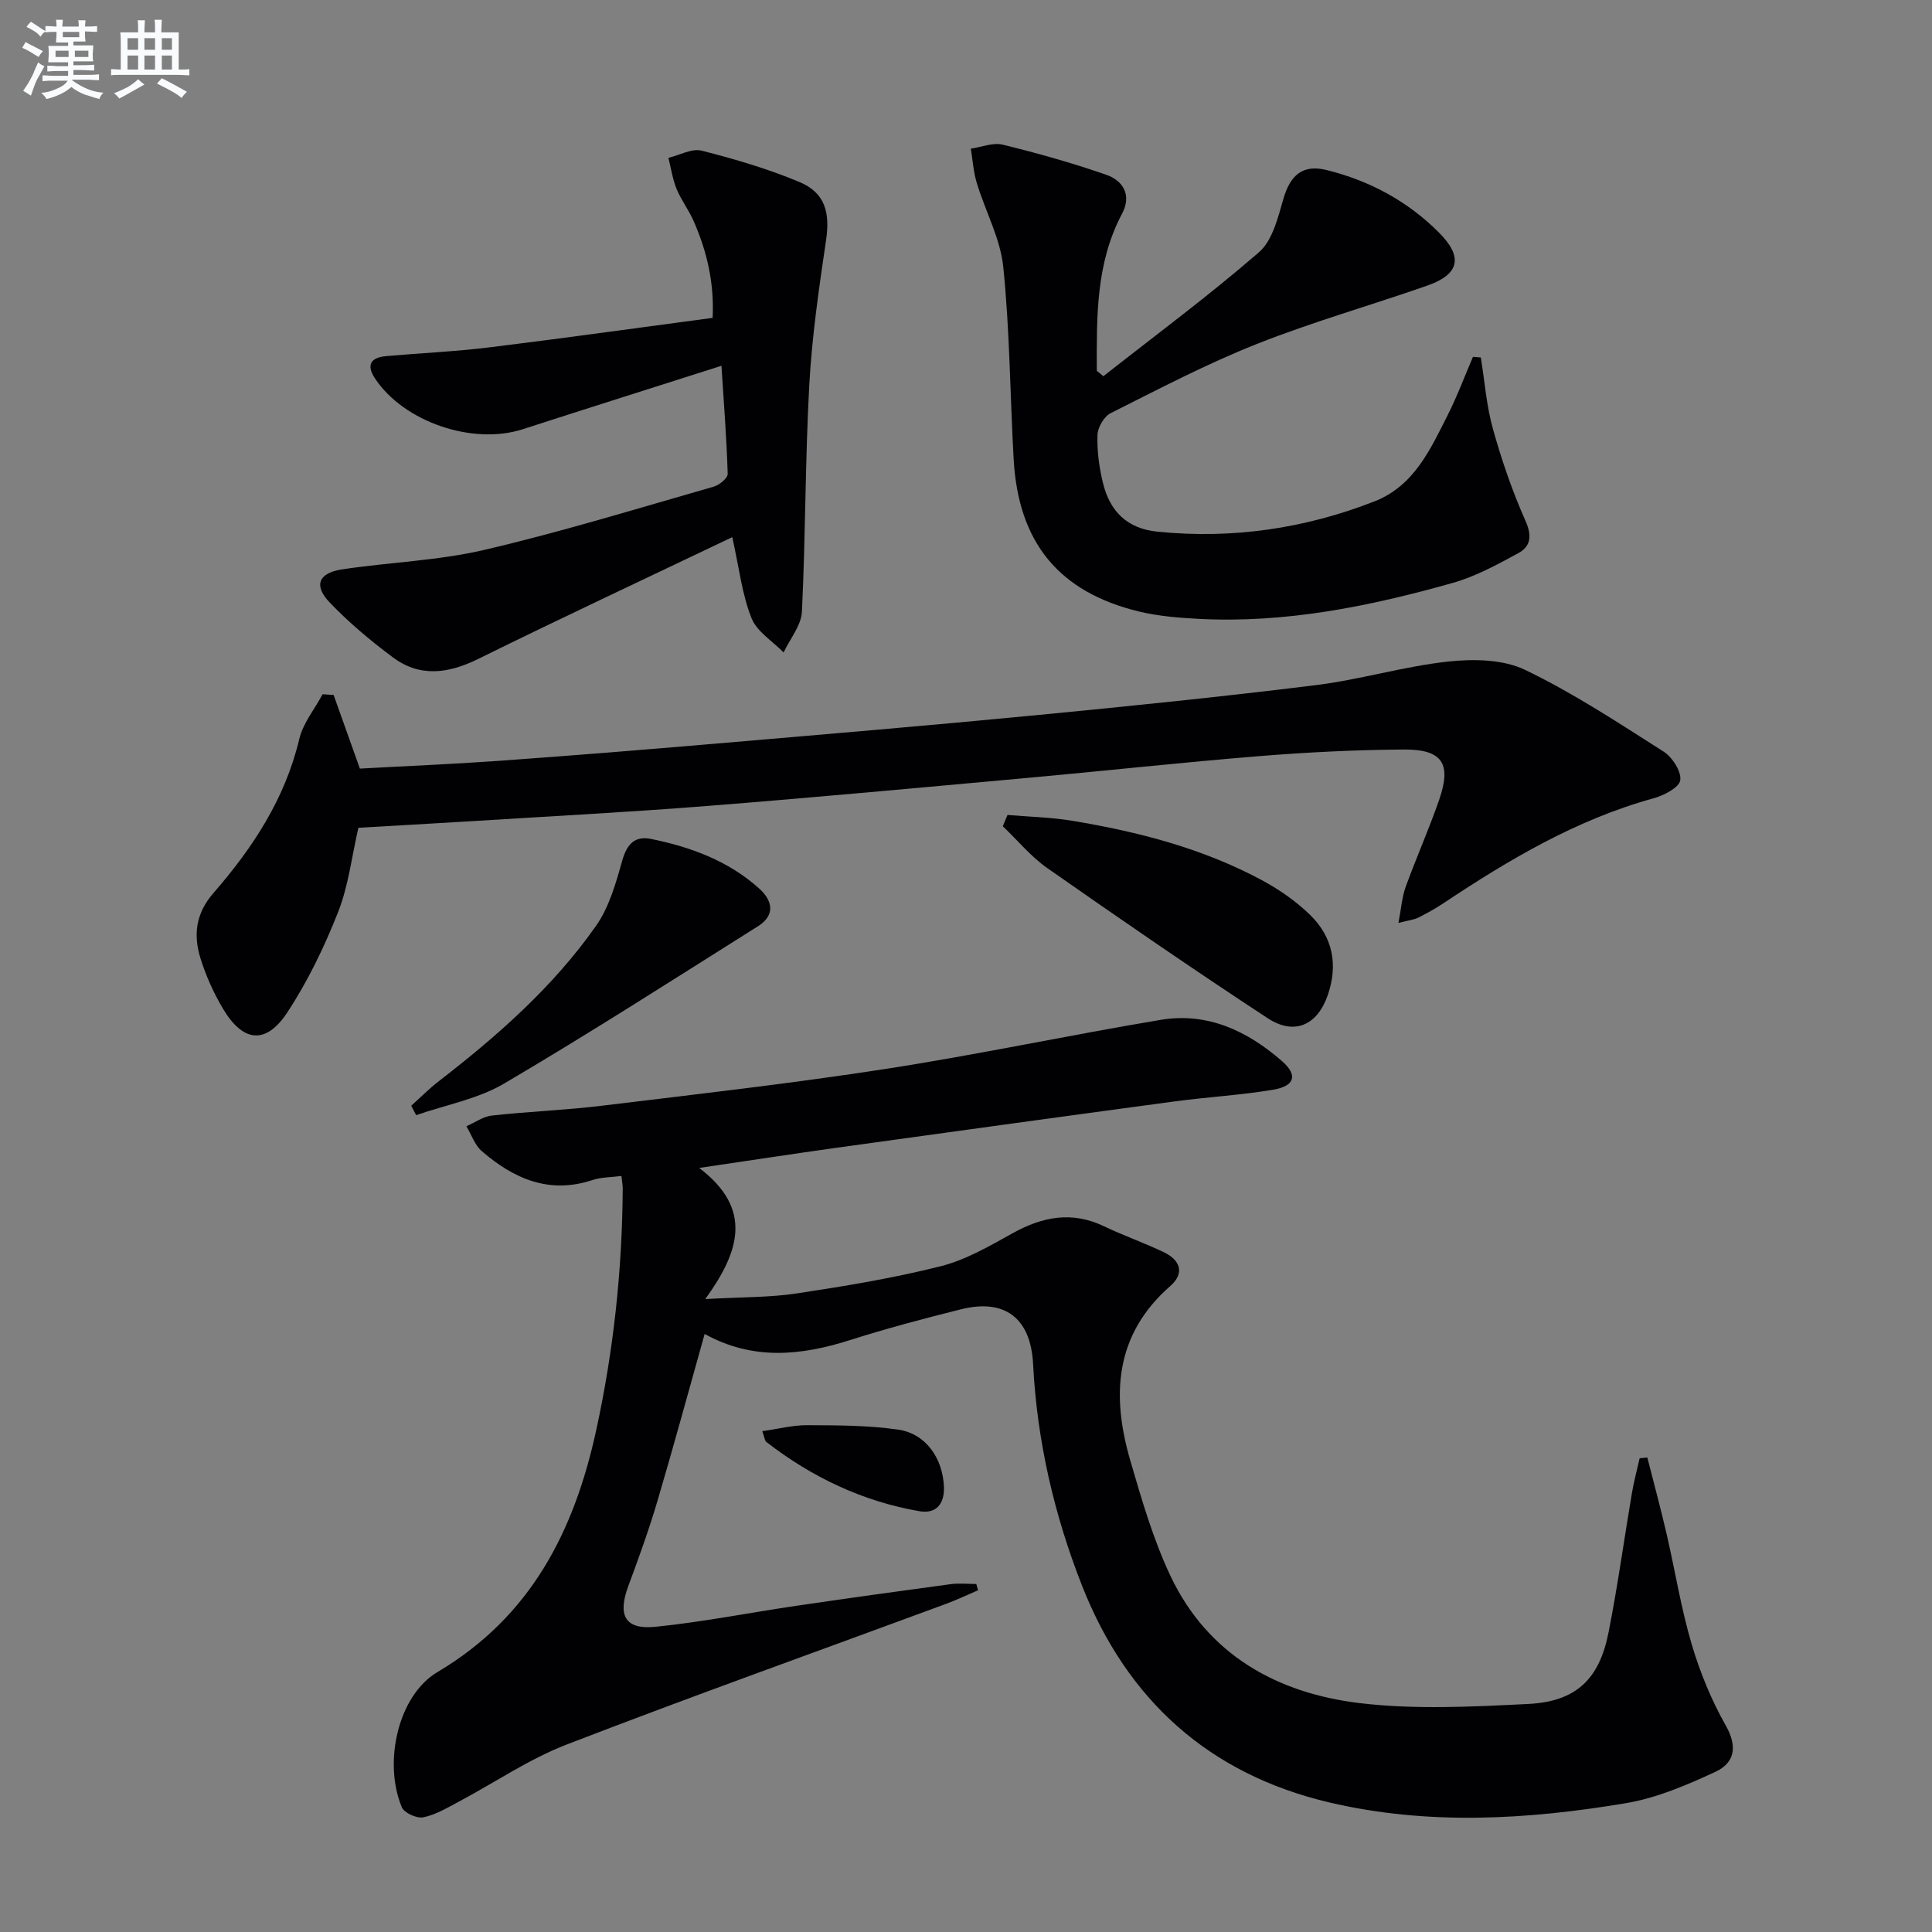 <svg enable-background="new 0 0 400 400" viewBox="0 0 400 400" xmlns="http://www.w3.org/2000/svg"><rect x="0" y="0" width="400" height="400" fill="#808080" stroke="none"/><g fill="#010103"><path d="m144.76 241.81c11.2 8.51 8.35 17.33 1.26 27.15 7.55-.43 13.31-.32 18.93-1.17 9.99-1.51 20-3.16 29.78-5.62 5.2-1.31 10.1-4.16 14.86-6.81 6.2-3.45 12.3-4.67 18.97-1.48 4.04 1.93 8.3 3.42 12.35 5.35 3.42 1.63 4.47 4.33 1.36 7.05-11.51 10.09-12.17 22.65-8.26 36.09 2.36 8.1 4.74 16.33 8.33 23.92 7.74 16.34 22.09 24.28 39.23 26.33 11.45 1.36 23.22.74 34.8.17 9.92-.49 14.75-5.1 16.66-14.81 1.9-9.6 3.22-19.31 4.86-28.96.41-2.39 1.04-4.73 1.58-7.1.53-.05 1.06-.11 1.59-.16 1.33 5.25 2.76 10.49 3.98 15.77 1.76 7.6 2.98 15.34 5.18 22.81 1.72 5.84 4.09 11.63 7.09 16.92 2.49 4.4 1.8 7.73-2.12 9.56-5.94 2.76-12.19 5.44-18.58 6.51-20.42 3.42-40.99 4.64-61.41-.16-24.89-5.86-41.84-21.21-51.13-44.76-5.81-14.72-9.37-30.1-10.18-46.01-.49-9.5-5.84-13.6-14.94-11.32-7.72 1.93-15.42 3.97-23 6.38-10.14 3.22-20.08 4.24-30.06-1.28-3.34 11.88-6.45 23.37-9.83 34.77-1.74 5.89-3.85 11.68-5.98 17.44-2.25 6.07-.68 9.06 5.64 8.42 9.73-.99 19.36-2.9 29.05-4.33 10.68-1.57 21.36-3.06 32.06-4.5 1.74-.23 3.53-.03 5.3-.03.12.43.25.87.37 1.3-2.27.97-4.5 2.03-6.81 2.88-26.15 9.66-52.4 19.03-78.4 29.07-7.85 3.03-14.96 7.93-22.45 11.9-2.33 1.24-4.71 2.66-7.23 3.16-1.33.26-3.92-.91-4.41-2.08-3.88-9.21-.84-23.13 7.38-28 19.32-11.46 28.3-29.13 32.86-50.08 3.59-16.48 5.38-33.11 5.49-49.95.01-.81-.16-1.62-.27-2.68-2.13.28-4.16.24-5.98.84-8.98 2.98-16.32-.27-22.92-5.97-1.46-1.26-2.15-3.41-3.2-5.16 1.76-.77 3.47-2.02 5.29-2.22 7.59-.84 15.25-1.11 22.83-2.04 19.62-2.38 39.28-4.61 58.8-7.63 19.01-2.94 37.84-6.97 56.82-10.14 9.69-1.62 17.97 2.29 25.13 8.55 3.32 2.9 2.67 5.16-1.86 5.92-6.7 1.12-13.53 1.5-20.27 2.4-23.54 3.17-47.06 6.42-70.59 9.68-8.7 1.22-17.37 2.55-27.95 4.11z"/><path d="m74.2 171.38c-1.37 5.95-2.05 12.01-4.21 17.48-2.84 7.19-6.26 14.29-10.5 20.74-4.44 6.75-9.19 6.22-13.35-.8-1.93-3.26-3.53-6.82-4.65-10.44-1.48-4.8-.96-9.26 2.67-13.43 8.14-9.35 14.86-19.53 17.8-31.92.78-3.29 3.18-6.19 4.83-9.27.76.05 1.52.09 2.28.14 1.72 4.81 3.43 9.62 5.44 15.25 9.21-.51 18.96-.91 28.68-1.6 15.08-1.08 30.16-2.3 45.22-3.59 22.02-1.88 44.04-3.74 66.04-5.86 19.35-1.87 38.69-3.84 57.98-6.23 9.19-1.14 18.19-3.88 27.38-4.88 5.24-.57 11.35-.48 15.92 1.71 9.97 4.78 19.3 10.95 28.67 16.91 1.82 1.16 3.74 4.12 3.48 5.95-.21 1.51-3.41 3.16-5.56 3.75-15.95 4.39-29.91 12.69-43.51 21.74-1.65 1.1-3.41 2.07-5.18 2.96-.85.43-1.87.52-4.1 1.09.58-2.99.73-5.33 1.49-7.44 2.21-6.09 4.86-12.01 6.97-18.13 2.57-7.45.61-10.39-7.39-10.33-9.97.07-19.96.56-29.9 1.37-16.06 1.3-32.09 3.07-48.14 4.52-22.01 2-44.02 4.05-66.05 5.79-16.57 1.31-33.18 2.17-49.78 3.21-7.48.46-14.95.87-22.53 1.31z"/><path d="m228.44 77.89c10.79-8.48 21.84-16.67 32.2-25.65 2.81-2.43 3.95-7.16 5.07-11.06 1.43-4.95 4.02-7.21 8.98-5.97 8.89 2.21 16.75 6.43 23.25 12.96 5.01 5.03 4.27 8.62-2.46 10.97-11.76 4.11-23.78 7.52-35.33 12.1-10.33 4.1-20.24 9.3-30.2 14.3-1.37.69-2.68 2.94-2.73 4.51-.11 3.27.34 6.64 1.11 9.84 1.4 5.86 4.92 9.55 11.32 10.19 15.51 1.55 30.48-.63 44.93-6.28 8.16-3.19 11.53-10.7 15.13-17.82 1.98-3.92 3.52-8.06 5.25-12.1.54.04 1.09.08 1.63.13.8 4.93 1.16 9.99 2.5 14.77 1.81 6.48 4.01 12.9 6.74 19.04 1.4 3.15 1.1 5.31-1.52 6.73-4.35 2.35-8.8 4.8-13.52 6.13-17.17 4.85-34.59 8.39-52.59 7.45-4.13-.22-8.33-.55-12.33-1.51-16.62-4.01-25.02-14.25-26-31.5-.75-13.28-.8-26.61-2.15-39.82-.6-5.92-3.71-11.56-5.48-17.39-.7-2.29-.85-4.75-1.24-7.13 2.21-.32 4.59-1.32 6.6-.83 7.22 1.77 14.41 3.79 21.43 6.23 3.52 1.22 5.31 4.24 3.29 8.04-5.47 10.3-5.26 21.43-5.24 32.55.45.36.91.74 1.36 1.12z"/><path d="m151.61 111.21c-17.86 8.53-35.3 16.68-52.55 25.19-6.2 3.06-12.1 3.91-17.77-.34-4.63-3.46-9.13-7.22-13.1-11.4-3.29-3.46-2.22-6.04 2.59-6.77 9.83-1.49 19.9-1.8 29.53-4.05 15.96-3.73 31.67-8.57 47.45-13.08 1.17-.33 2.92-1.77 2.9-2.65-.21-7.25-.79-14.48-1.29-22.38-14.35 4.58-27.76 8.81-41.15 13.14-10.35 3.34-24.6-1.5-30.57-10.5-1.89-2.85-.87-4.36 2.31-4.64 7.11-.63 14.26-.94 21.34-1.81 15.3-1.88 30.57-4.02 46.24-6.11.36-7.36-1.21-13.85-3.95-20.09-1-2.28-2.57-4.31-3.51-6.6-.83-2.04-1.15-4.28-1.69-6.44 2.31-.55 4.84-2 6.88-1.49 6.87 1.75 13.75 3.77 20.28 6.51 5.31 2.23 6.31 6.35 5.48 11.99-1.47 9.98-2.93 20-3.48 30.06-.85 15.61-.76 31.27-1.52 46.88-.14 2.87-2.47 5.63-3.79 8.45-2.29-2.34-5.54-4.3-6.65-7.11-1.94-4.83-2.52-10.19-3.98-16.76z"/><path d="m208.59 168.73c4.48.38 9.01.47 13.44 1.21 13.63 2.26 26.96 5.7 39.22 12.29 3.61 1.94 7.12 4.38 10.04 7.24 4.65 4.55 5.77 10.27 3.62 16.53-2.13 6.21-6.87 8.46-12.45 4.81-15.39-10.09-30.55-20.53-45.63-31.08-3.42-2.39-6.15-5.76-9.21-8.67.32-.78.65-1.56.97-2.33z"/><path d="m85.14 228.93c1.9-1.7 3.7-3.53 5.71-5.08 12.16-9.4 23.68-19.53 32.55-32.16 2.74-3.89 4.12-8.89 5.45-13.57.96-3.39 2.61-5.1 5.93-4.43 8.23 1.67 16.01 4.53 22.38 10.25 2.82 2.53 3.42 5.54-.26 7.85-17.44 10.97-34.78 22.11-52.53 32.55-5.46 3.21-12.11 4.42-18.21 6.54-.35-.64-.69-1.3-1.02-1.95z"/><path d="m157.82 296.31c3.29-.46 6.31-1.26 9.32-1.24 6.28.03 12.64.02 18.83.92 5.76.84 9.21 5.98 9.46 11.8.16 3.71-1.74 5.66-5.02 5.1-11.78-2.03-22.31-7.04-31.75-14.35-.32-.24-.34-.86-.84-2.23z"/></g><path d="m6.8 9.5c.6.3 1.3.7 2.1 1.1-.4.4-.7.8-.9 1.2-.7-.4-1.3-.8-1.8-1.1s-1.1-.6-1.6-.8c.2-.4.5-.8.7-1.2.4.2.8.5 1.5.8zm.9 6.9c-.3.6-.5 1.1-.7 1.7s-.4 1.1-.6 1.7c-.6-.4-1.1-.7-1.6-1 .7-1 1.2-1.8 1.5-2.4.3-.5.6-1.1.8-1.7.3-.6.5-1.2.8-1.8.3.3.8.6 1.3.8-.7 1.3-1.2 2.2-1.5 2.7zm.1-11c.4.3 1 .7 1.7 1.1-.5.2-.8.6-1.1 1.1-.5-.6-1-1-1.4-1.2s-.9-.6-1.5-.8c.2-.4.5-.7.9-1.1.5.3.9.6 1.4.9zm10.5 13.1c1 .4 2 .6 3.1.7-.4.4-.7.8-.8 1.3-.9-.2-1.9-.6-3-.9-1-.4-2-.9-2.8-1.6-.5.4-1.1.9-1.9 1.3s-1.9.9-3.3 1.2c-.1-.3-.5-.8-1.1-1.3 1 0 2.1-.3 3.2-.8 1.2-.5 1.9-1 2.3-1.7h-3.2c-.4 0-1 0-2 .1v-1.2c1 0 1.7.1 2 .1h3.3v-1h-2.3c-.2 0-.9 0-2 .1v-1.2c1.2 0 1.9.1 2 .1h2.3v-.8h-4.1c0-.7.1-1.2.1-1.6 0-.5 0-1.1-.1-1.8h4.1v-.7h-2.5c0-.6.1-1.1.1-1.6v-.6h-.5c-.4 0-1 0-1.8.1v-1.3c1.2 0 1.9.1 2.1.1h.2c0-.3 0-.8-.1-1.4h1.4c0 .6-.1 1-.1 1.4h3.4c0-.4 0-.8-.1-1.3h1.5c0 .4-.1.9-.1 1.3.7 0 1.5 0 2.5-.1v1.2c-1 0-1.8-.1-2.5-.1v.6c0 .3 0 .8.1 1.5h-2.5v.8h4.1c0 .8-.1 1.3-.1 1.8s0 1 .1 1.5h-4.1v.8h1.4c.8 0 1.8 0 2.9-.1v1.2c-1 0-1.9-.1-2.8-.1h-1.5v1h3.2c.3 0 1 0 2.1-.1v1.2c-1.1 0-1.8-.1-2.1-.1h-3.4l-.1.1c1.4 1 2.4 1.5 3.4 1.9zm-4.1-6.7v-1.3h-2.7v1.3zm2.2-4.1v-1.1h-3.4v1.1zm1.9 4.1v-1.3h-2.8v1.3z" fill="#fafbfc"/><path d="m37 6.7v2.3 5.4c1 0 1.8 0 2.2-.1v1.3c-.6 0-1.5-.1-2.5-.1h-11.9c-.7 0-1.3 0-1.8.1v-1.3c.5 0 1.1.1 2 .1v-5.2c0-1 0-1.8-.1-2.5h3.7c0-1.3 0-2.1-.1-2.5h1.5c0 .4-.1 1.3-.1 2.5h2.2c0-1.2 0-2.1-.1-2.6h1.5c0 .4-.1 1.3-.1 2.6zm-12.3 13.7c-.3-.4-.7-.8-1.1-1.1 1.1-.4 2.1-.9 2.9-1.3.8-.5 1.5-1 2.1-1.6.4.4.9.8 1.3 1.1-2.5 1.4-4.2 2.4-5.2 2.9zm3.9-10.1v-2.4h-2.2v2.4zm0 4.1v-2.9h-2.2v2.9zm3.5-4.1v-2.4h-2.2v2.4zm0 4.1v-2.9h-2.2v2.9zm.4 2.9 1-1.1c.6.3 1.4.7 2.5 1.3s2 1.1 2.7 1.5c-.4.4-.8.8-1.1 1.3-.8-.8-2.5-1.7-5.1-3zm3.1-7v-2.4h-2.1v2.4zm0 4.1v-2.9h-2.1v2.9z" fill="#fafbfc"/></svg>
